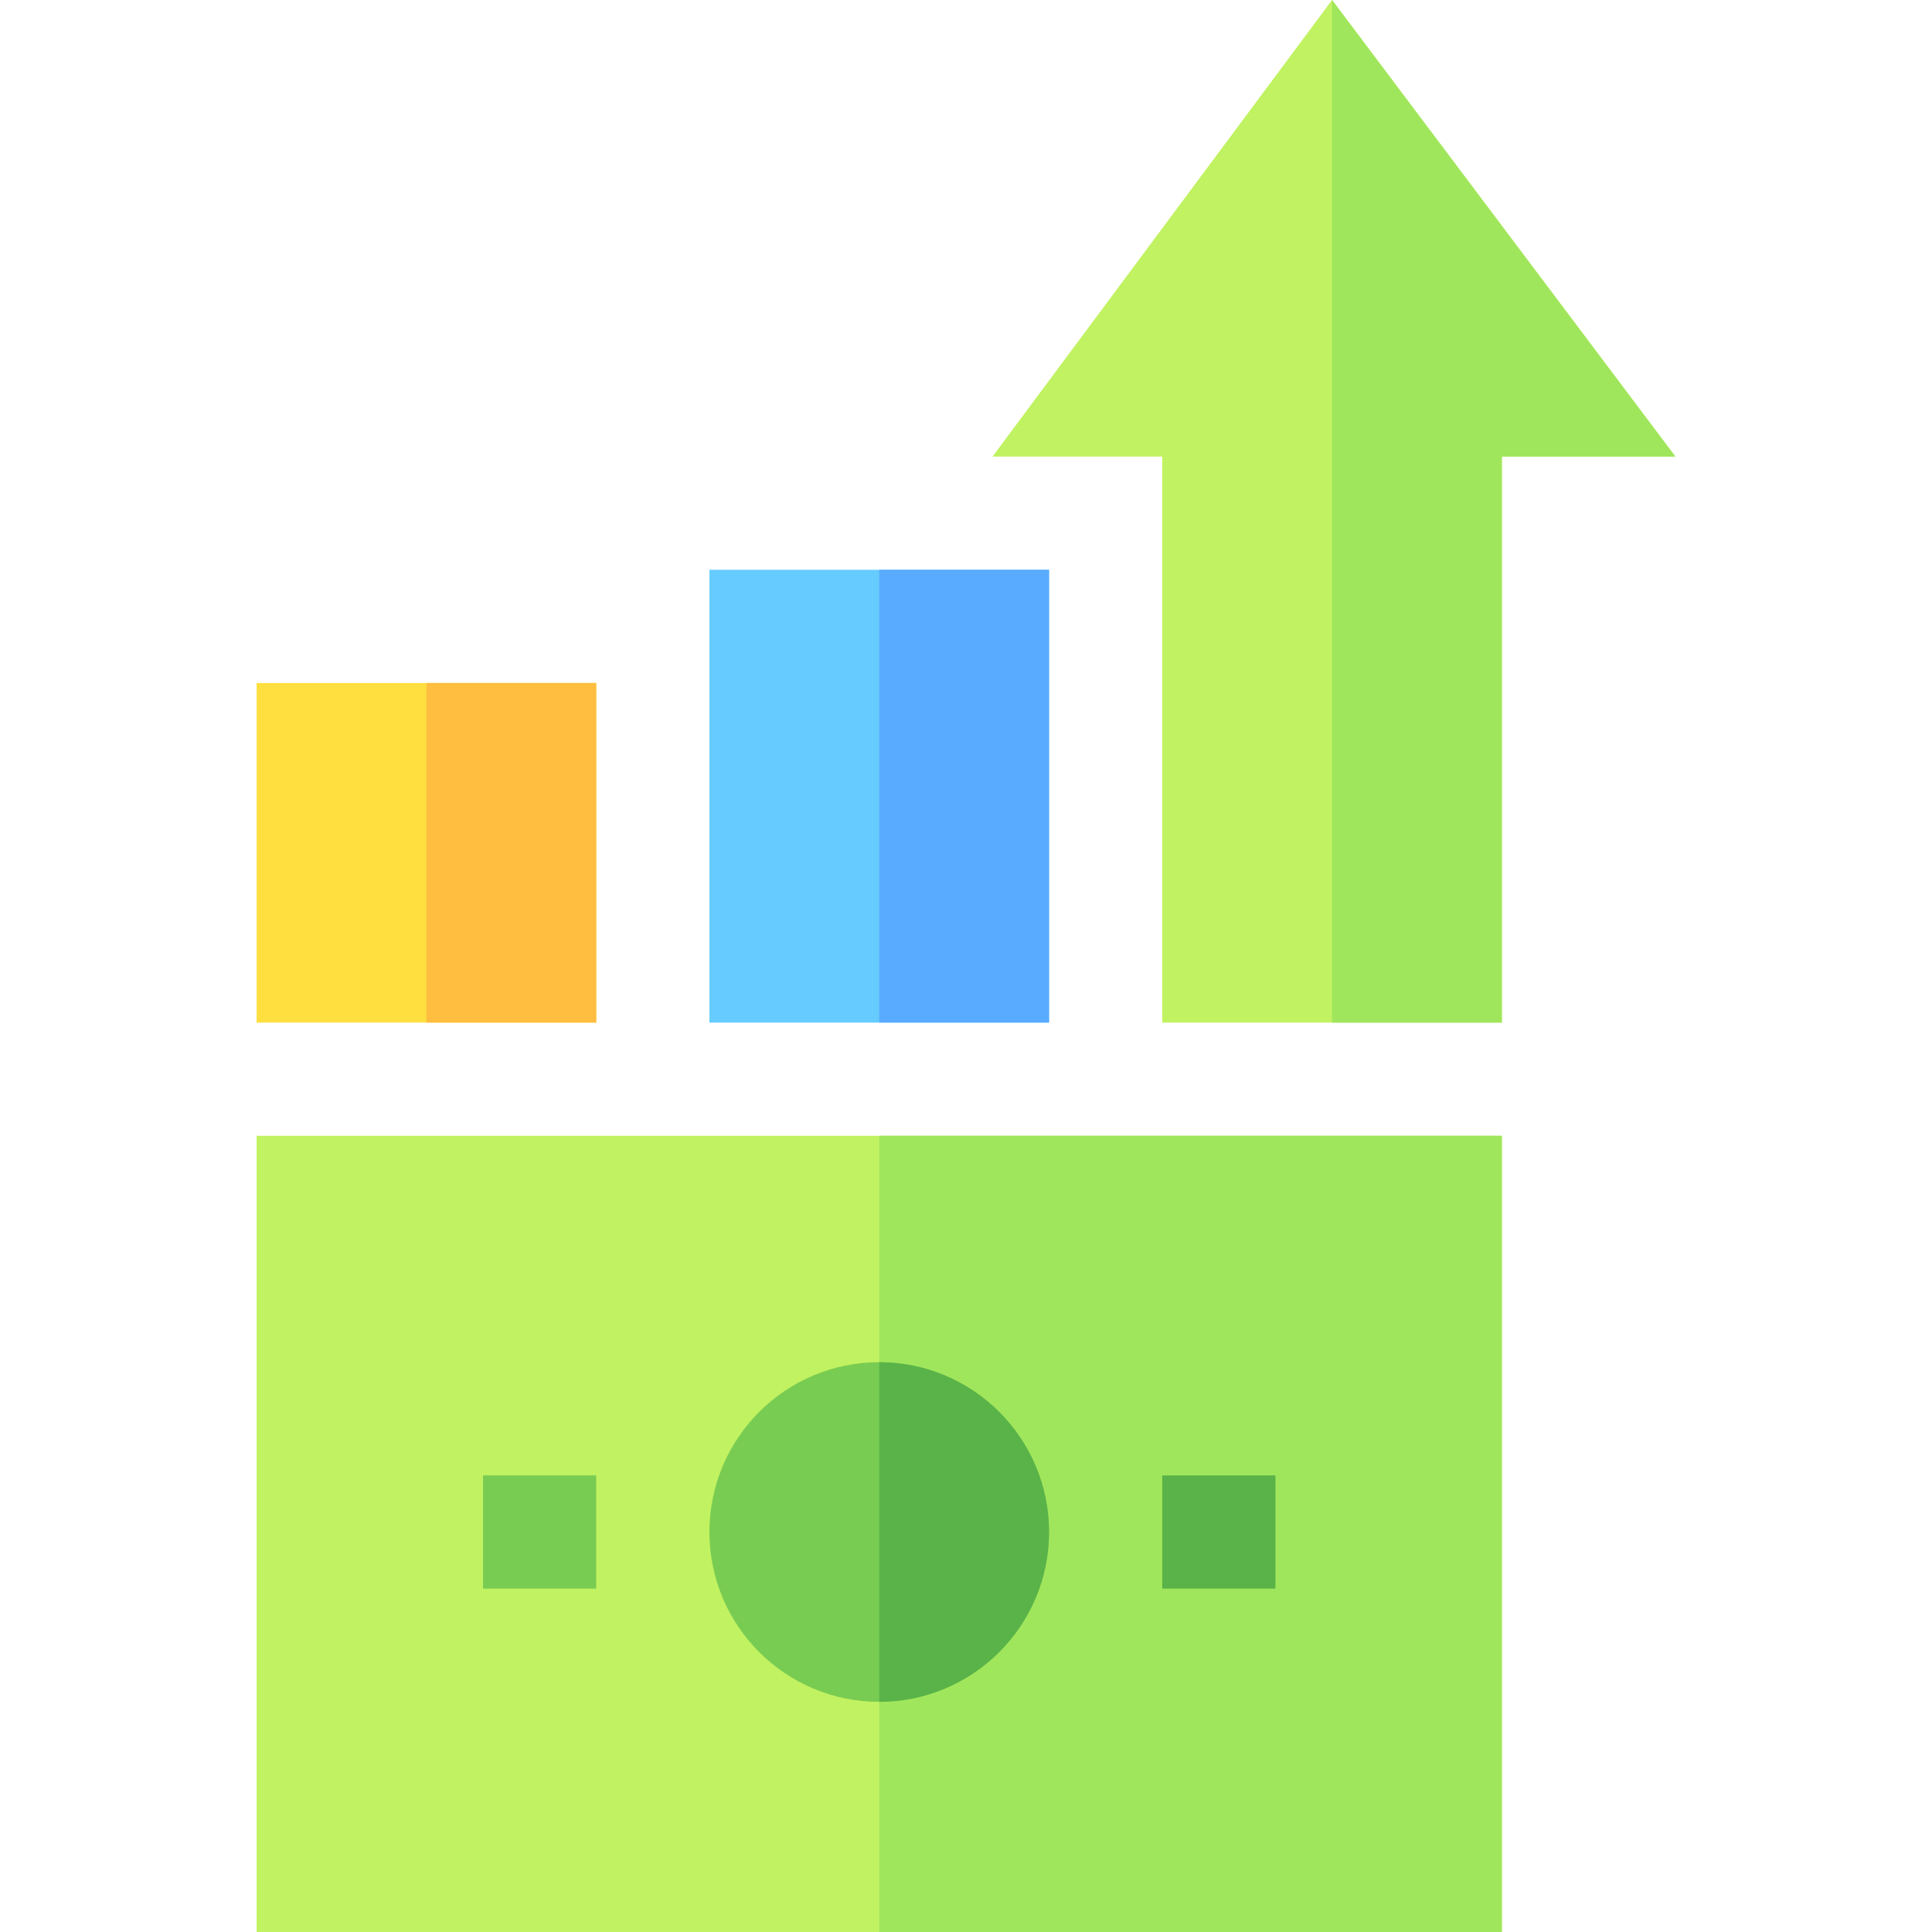 <svg id="Capa_1" enable-background="new 0 0 512 512" height="512" viewBox="0 0 512 512" width="512" xmlns="http://www.w3.org/2000/svg"><g><path d="m68.007 181v90h90v-90z" fill="#ffdf40"/><path d="m188.007 151v120h90v-120z" fill="#6cf"/><g><path d="m233.007 301h-165v211h165 165v-211z" fill="#c1f261"/><path d="m233.007 301h165v211h-165z" fill="#a0e65c"/><path d="m128.007 391h30v30h-30z" fill="#79cc52"/><path d="m308.007 391h30v30h-30z" fill="#59b348"/><circle cx="233.007" cy="406" fill="#79cc52" r="45"/><path d="m278.007 406c0-24.814-20.186-45-45-45v90c24.815 0 45-20.186 45-45z" fill="#59b348"/></g><path d="m353.007 0-89.985 121h44.985v150h45 45v-150h45.986z" fill="#c1f261"/><path d="m398.007 121h45.986l-90.986-121v271h45z" fill="#a0e65c"/><path d="m233.007 151h45v120h-45z" fill="#59abff"/><path d="m113.007 181h45v90h-45z" fill="#ffbe40"/></g></svg>